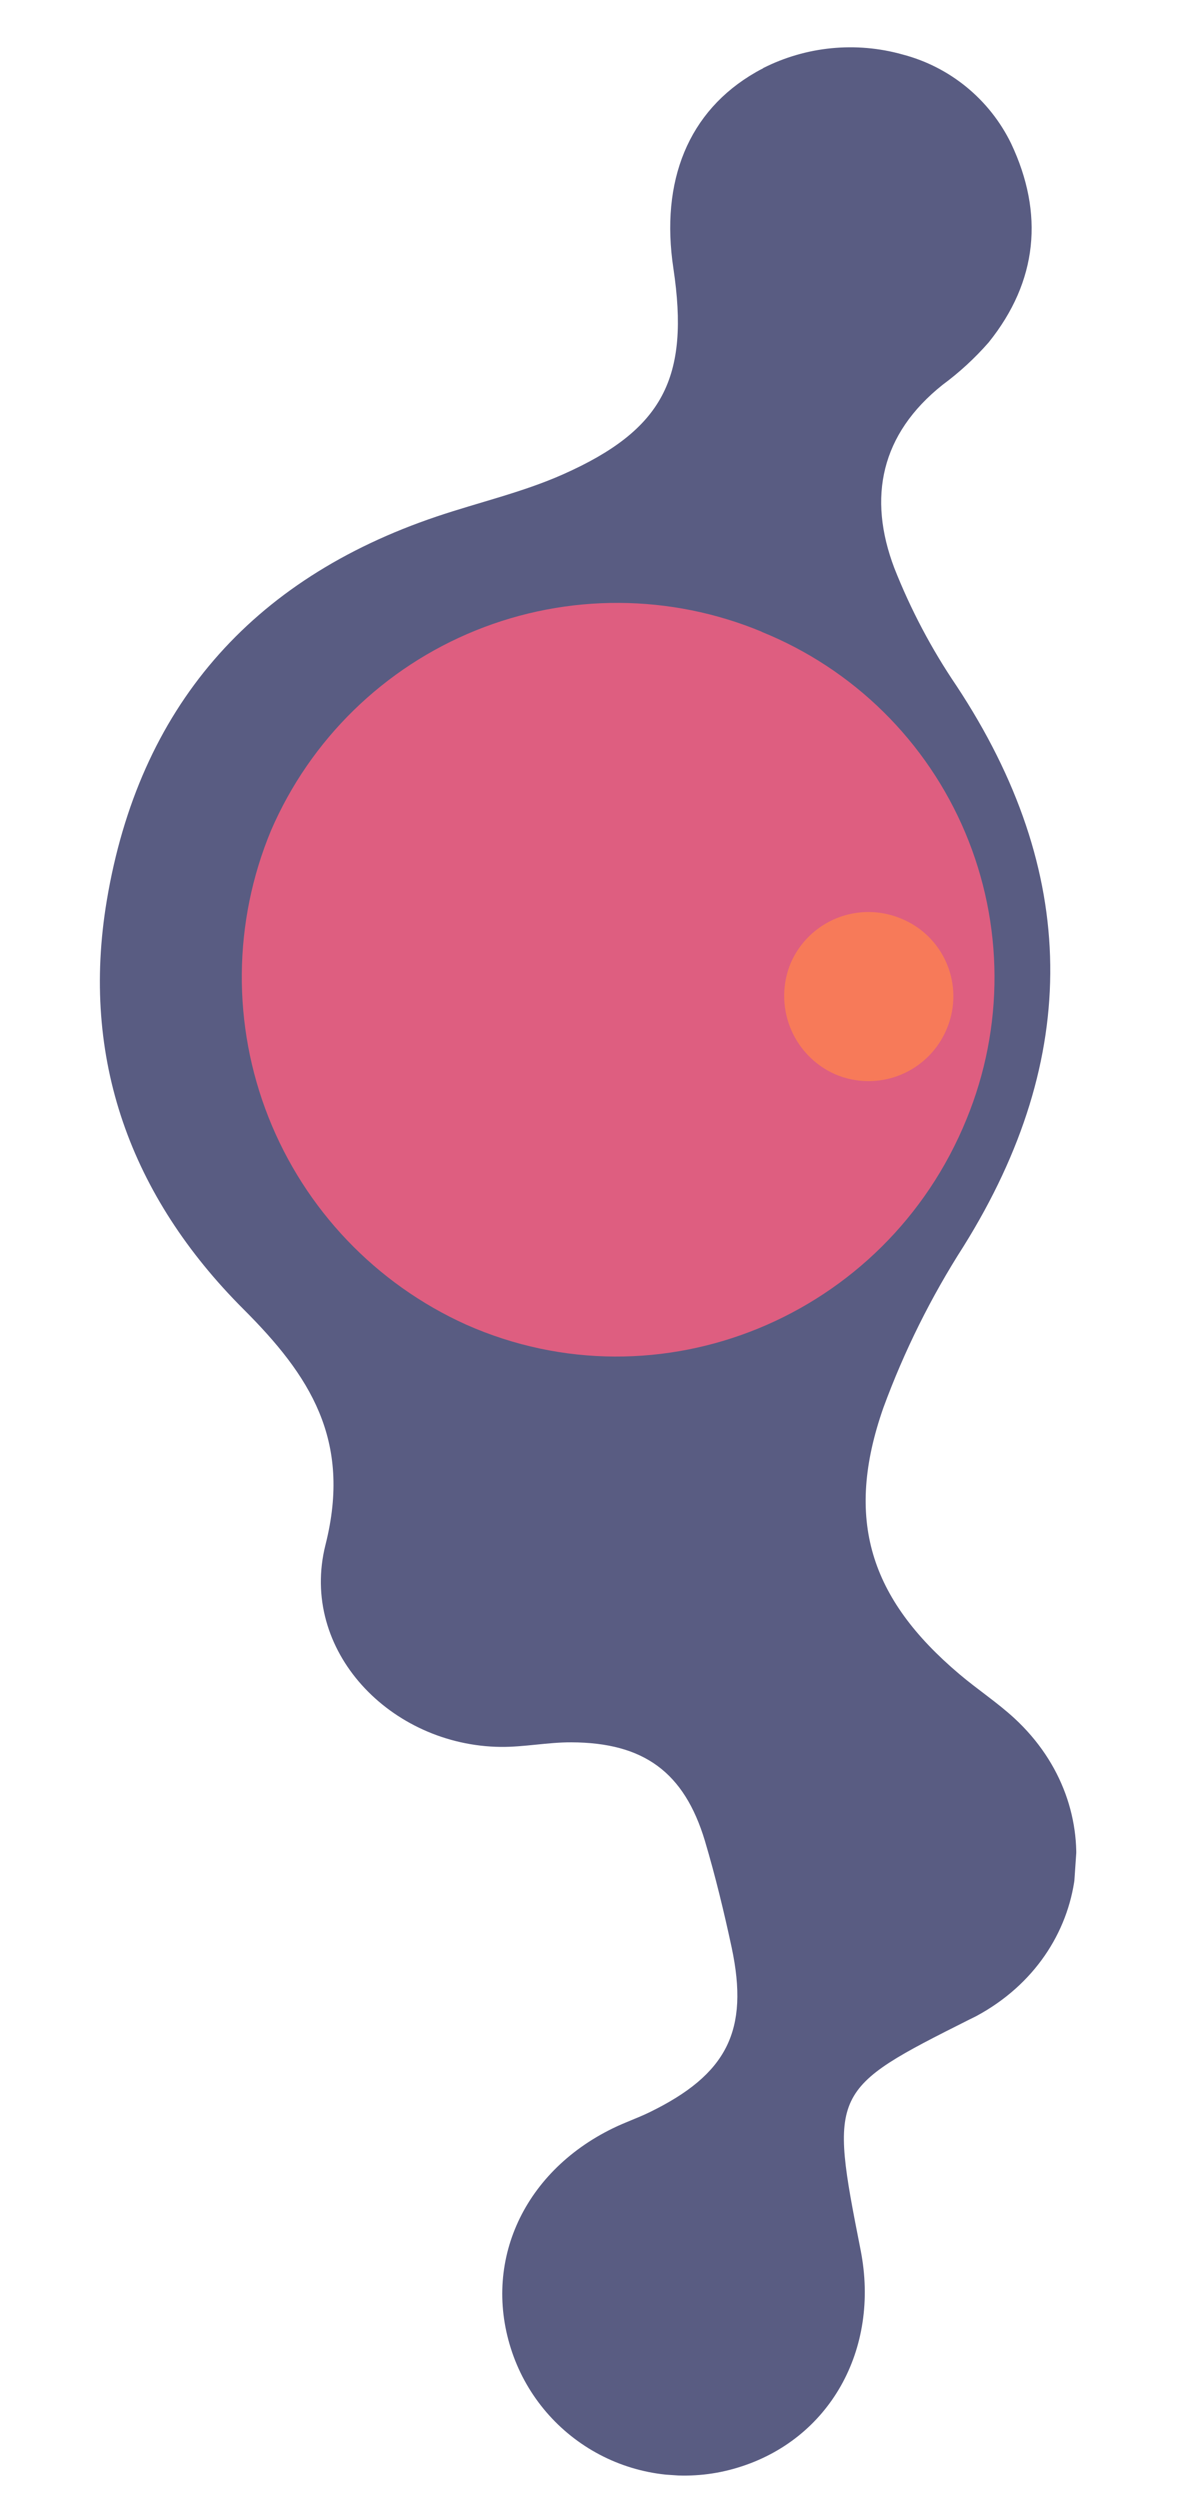 <?xml version="1.0" encoding="UTF-8"?> <svg xmlns="http://www.w3.org/2000/svg" width="310" height="646" viewBox="0 0 310 646" fill="none"> <g clip-path="url(#clip0_5699_43175)"> <path d="M197.264 17.62C208.416 11.971 221.279 10.704 233.318 14.07C239.382 15.649 245.032 18.522 249.882 22.491C254.731 26.46 258.665 31.431 261.413 37.064C269.976 55.162 268.302 72.698 255.636 88.462C252.067 92.543 248.067 96.226 243.705 99.445C227.732 112.17 224.3 128.542 231.22 146.778C235.441 157.482 240.829 167.687 247.287 177.209C279.004 225.224 279.63 273.18 249.122 322.074C240.718 335.174 233.77 349.153 228.403 363.763C218.295 392.565 224.901 413.071 248.038 432.619C252.69 436.566 257.835 439.935 262.294 444.05C287.191 467.053 282.297 504.854 252.508 520.947C251.919 521.27 251.288 521.544 250.701 521.845C214.65 539.96 214.379 540.282 222.52 581.492C227.567 607.222 214.434 630.487 190.742 637.671C179.258 641.187 166.864 640.181 156.097 634.857C145.33 629.534 137.004 620.296 132.822 609.034C124.251 585.763 134.705 561.521 158.539 549.945C161.589 548.452 164.816 547.356 167.889 545.865C187.994 536.076 193.734 524.761 189.169 503.26C187.189 494.051 184.962 484.824 182.25 475.7C176.907 457.958 166.43 450.3 147.7 450.247C141.624 450.218 135.55 451.482 129.476 451.43C101.033 451.122 77.24 426.561 84.171 399.13C90.983 372.099 80.079 355.429 62.944 338.31C33.816 309.189 20.774 273.656 27.604 232.742C35.9 182.99 64.821 149.71 112.83 133.5C123.718 129.82 135.076 127.238 145.53 122.597C171.492 111.076 178.331 97.613 174.111 69.398C170.685 46.818 177.933 28.687 195.4 18.673C196.015 18.306 196.673 17.965 197.307 17.646" fill="#595C82"></path> <path d="M196.888 163.264C208.658 168.018 219.371 175.052 228.413 183.963C237.455 192.873 244.646 203.483 249.574 215.184C254.502 226.884 257.069 239.444 257.127 252.14C257.186 264.836 254.734 277.419 249.914 289.164C229.089 340.398 170.519 364.462 120.525 342.31C97.166 331.767 78.832 312.535 69.412 288.695C59.993 264.855 60.23 238.281 70.072 214.612C80.242 191.089 99.26 172.516 123.013 162.909C146.766 153.301 173.344 153.432 197.001 163.272" fill="#DE5E80"></path> <path d="M233.037 237.399C238.343 239.57 242.571 243.757 244.795 249.042C247.019 254.327 247.058 260.278 244.902 265.591C243.814 268.318 242.19 270.798 240.126 272.884C238.062 274.971 235.599 276.621 232.885 277.737C230.171 278.853 227.26 279.413 224.326 279.382C221.391 279.351 218.493 278.73 215.803 277.557C210.546 275.189 206.419 270.863 204.299 265.499C202.179 260.136 202.234 254.156 204.451 248.832C206.754 243.548 211.047 239.385 216.398 237.244C221.749 235.104 227.727 235.16 233.037 237.399Z" fill="#F77A59"></path> </g> <defs> <clipPath id="clip0_5699_43175"> <rect width="629.195" height="267.477" fill="white" transform="translate(0 627.734) rotate(-86.094)"></rect> </clipPath> </defs> </svg> 